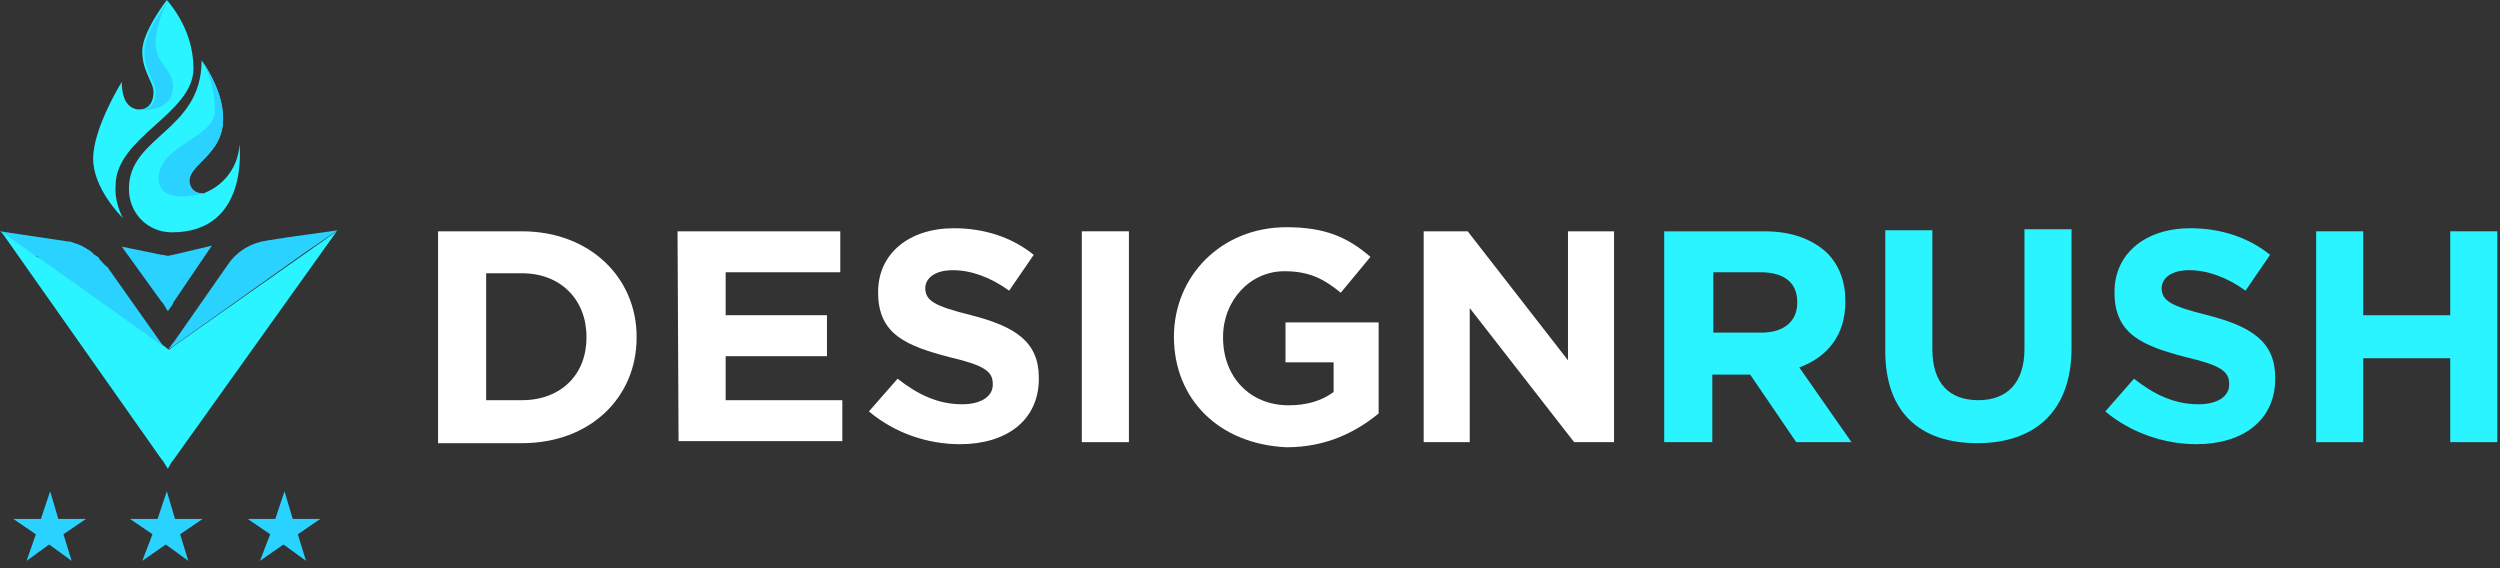 <svg width="176" height="40" viewBox="0 0 176 40" fill="none" xmlns="http://www.w3.org/2000/svg">
<rect x="0" y="0" width="176" height="40" fill="#333333" stroke="none"/>
<path d="M30.839 16.284H36.747C41.503 16.284 44.817 19.526 44.817 23.706V23.778C44.817 27.957 41.575 31.199 36.747 31.199H30.839V16.284ZM36.747 28.173C39.485 28.173 41.287 26.372 41.287 23.778V23.706C41.287 21.112 39.485 19.238 36.747 19.238H34.225V28.173H36.747Z" fill="white"/>
<path d="M47.699 16.284H59.156V19.166H51.086V22.192H58.219V25.075H51.086V28.173H59.3V31.055H47.771L47.699 16.284Z" fill="white"/>
<path d="M61.173 28.965L63.19 26.66C64.559 27.741 66 28.461 67.73 28.461C69.099 28.461 69.891 27.885 69.891 27.092V27.02C69.891 26.155 69.315 25.723 66.865 25.147C63.839 24.354 61.821 23.561 61.821 20.607V20.535C61.821 17.869 63.983 16.068 67.153 16.068C69.315 16.068 71.26 16.716 72.773 17.941L71.044 20.463C69.747 19.526 68.378 19.022 67.081 19.022C65.784 19.022 65.136 19.599 65.136 20.319V20.247C65.136 21.184 65.784 21.544 68.378 22.192C71.477 22.985 73.134 24.066 73.134 26.588V26.66C73.134 29.614 70.828 31.271 67.586 31.271C65.28 31.271 62.974 30.479 61.173 28.965Z" fill="white"/>
<path d="M76.16 16.284H79.475V31.127H76.16V16.284Z" fill="white"/>
<path d="M82.645 23.706C82.645 19.454 85.96 15.996 90.571 15.996C93.309 15.996 94.895 16.716 96.48 18.085L94.39 20.607C93.237 19.671 92.229 19.094 90.427 19.094C87.978 19.094 86.104 21.184 86.104 23.706V23.778C86.104 26.516 87.978 28.533 90.716 28.533C91.94 28.533 93.021 28.245 93.886 27.596V25.507H90.499V22.697H97.056V29.11C95.471 30.407 93.382 31.487 90.571 31.487C85.816 31.271 82.645 28.101 82.645 23.706Z" fill="white"/>
<path d="M100.227 16.284H103.325L110.386 25.363V16.284H113.628V31.127H110.818L103.469 21.688V31.127H100.227V16.284Z" fill="white"/>
<path d="M117.303 16.284H124.22C126.166 16.284 127.607 16.86 128.616 17.797C129.48 18.662 129.913 19.815 129.913 21.184V21.256C129.913 23.634 128.616 25.147 126.67 25.867L130.345 31.127H126.454L123.212 26.372H123.14H120.546V31.127H117.159V16.284H117.303ZM124.004 23.417C125.661 23.417 126.526 22.553 126.526 21.328V21.256C126.526 19.887 125.589 19.166 123.932 19.166H120.618V23.417H124.004Z" fill="url(#paint0_linear_4204_6383)"/>
<path d="M132.723 24.714V16.212H136.037V24.57C136.037 27.02 137.262 28.173 139.28 28.173C141.297 28.173 142.522 26.948 142.522 24.57V16.14H145.836V24.498C145.836 28.965 143.242 31.199 139.207 31.199C135.172 31.199 132.723 29.038 132.723 24.714Z" fill="url(#paint1_linear_4204_6383)"/>
<path d="M148.214 28.965L150.231 26.66C151.6 27.741 153.041 28.461 154.771 28.461C156.14 28.461 156.932 27.885 156.932 27.092V27.02C156.932 26.155 156.356 25.723 153.906 25.147C150.88 24.354 148.862 23.561 148.862 20.607V20.535C148.862 17.869 151.024 16.068 154.194 16.068C156.356 16.068 158.301 16.716 159.814 17.941L158.085 20.463C156.788 19.526 155.419 19.022 154.122 19.022C152.825 19.022 152.177 19.599 152.177 20.319V20.247C152.177 21.184 152.825 21.544 155.419 22.192C158.517 22.985 160.175 24.066 160.175 26.588V26.66C160.175 29.614 157.869 31.271 154.627 31.271C152.393 31.271 150.015 30.479 148.214 28.965Z" fill="url(#paint2_linear_4204_6383)"/>
<path d="M163.057 16.284H166.371V22.192H172.496V16.284H175.81V31.127H172.496V25.219H166.371V31.127H163.057V16.284Z" fill="url(#paint3_linear_4204_6383)"/>
<path d="M11.817 24.642C11.745 24.57 11.745 24.642 11.817 24.642L11.457 24.426L11.384 24.354L2.882 18.302C2.882 18.302 2.81 18.302 2.81 18.23L2.666 18.085L2.594 18.013H2.45L0 16.284L4.828 17.005C5.044 17.005 5.116 17.077 5.332 17.149C5.404 17.149 5.548 17.221 5.548 17.221C5.764 17.293 5.836 17.365 5.98 17.437C6.125 17.509 6.197 17.581 6.341 17.653C6.413 17.725 6.557 17.797 6.557 17.869C6.629 17.941 6.701 17.941 6.773 18.013C6.917 18.085 6.989 18.157 6.989 18.23C7.205 18.446 7.349 18.662 7.566 18.806L11.384 24.21L11.457 24.282L11.817 24.642Z" fill="#2AD2FF"/>
<path d="M11.817 33L11.457 32.424L11.385 32.352L0.072 16.284L2.522 18.013L2.954 18.302L11.457 24.354H11.529L11.817 24.57C11.817 24.57 11.889 24.57 11.889 24.642L12.249 24.354L23.706 16.284L12.177 32.424L12.105 32.496L11.817 33Z" fill="url(#paint4_linear_4204_6383)"/>
<path d="M11.817 21.904L11.456 21.328L11.384 21.256L8.574 17.365L11.384 17.941H11.456L11.817 18.013L12.177 17.941L14.915 17.293L12.177 21.328V21.4L11.817 21.904Z" fill="#2AD2FF"/>
<path d="M23.777 16.212L20.175 16.716L18.806 16.933C17.725 17.077 16.716 17.653 16.068 18.59L12.249 24.066L12.177 24.138L11.816 24.642L12.249 24.21L12.321 24.138L11.816 24.642L21.544 17.725L23.777 16.212Z" fill="#2AD2FF"/>
<path d="M13.618 4.828C13.618 7.998 8.142 9.655 8.142 13.042C8.07 13.834 8.286 14.627 8.646 15.347C8.646 15.347 6.557 13.33 6.557 11.168C6.557 9.007 8.574 5.764 8.574 5.764C8.574 7.205 9.151 7.638 9.727 7.71H9.799C10.447 7.71 10.808 7.205 10.808 6.485C10.808 5.764 10.015 5.044 10.015 3.603C10.015 2.234 11.745 0 11.745 0C12.969 1.441 13.618 3.098 13.618 4.828Z" fill="#2AF4FF"/>
<path d="M12.104 16.356C10.375 16.356 9.078 14.987 9.078 13.33V13.258C9.078 9.583 14.194 9.223 14.194 4.251C14.338 4.467 15.707 6.341 15.707 8.358C15.707 10.88 13.329 11.528 13.329 12.753C13.329 13.258 13.545 13.618 14.266 13.618C14.338 13.618 14.41 13.618 14.482 13.546C15.851 12.97 16.788 11.673 16.86 10.159C16.86 10.232 17.58 16.356 12.104 16.356Z" fill="#2AF4FF"/>
<path d="M14.338 13.618C14.41 13.618 14.482 13.618 14.555 13.546C13.834 13.762 11.168 14.411 11.168 12.537C11.168 10.232 15.131 9.727 15.131 7.782C15.131 6.557 14.843 5.332 14.194 4.251C14.338 4.467 15.707 6.341 15.707 8.358C15.707 10.88 13.33 11.528 13.33 12.753C13.402 13.258 13.69 13.618 14.338 13.618Z" fill="#2AD2FF"/>
<path d="M12.177 6.125C12.177 7.926 9.872 7.782 9.728 7.71H9.944C10.592 7.71 10.952 7.205 10.952 6.485C10.952 5.764 10.16 5.044 10.16 3.603C10.16 2.234 11.889 0 11.889 0C11.313 0.937 11.024 1.945 10.952 2.954C10.952 4.611 12.177 4.756 12.177 6.125Z" fill="#2AD2FF"/>
<path d="M10.736 37.612L9.15 36.531H11.096L11.744 34.586L12.321 36.531H14.266L12.681 37.612L13.257 39.485L11.672 38.332L10.015 39.485L10.736 37.612Z" fill="#2AD2FF"/>
<path d="M19.022 37.612L17.436 36.531H19.382L20.03 34.586L20.607 36.531H22.552L20.967 37.612L21.544 39.485L19.958 38.332L18.301 39.485L19.022 37.612Z" fill="#2AD2FF"/>
<path d="M2.522 37.612L0.937 36.531H2.882L3.53 34.586L4.107 36.531H6.052L4.467 37.612L5.044 39.485L3.458 38.332L1.873 39.485L2.522 37.612Z" fill="#2AD2FF"/>
<defs>
<linearGradient id="paint0_linear_4204_6383" x1="115.761" y1="-0.072" x2="176.43" y2="-0.072" gradientUnits="userSpaceOnUse">
<stop offset="0.73" stop-color="#2AF4FF"/>
<stop offset="0.884" stop-color="#2AF4FF"/>
</linearGradient>
<linearGradient id="paint1_linear_4204_6383" x1="115.761" y1="-0.072" x2="176.43" y2="-0.072" gradientUnits="userSpaceOnUse">
<stop offset="0.73" stop-color="#2AF4FF"/>
<stop offset="0.884" stop-color="#2AF4FF"/>
</linearGradient>
<linearGradient id="paint2_linear_4204_6383" x1="115.761" y1="-0.072" x2="176.43" y2="-0.072" gradientUnits="userSpaceOnUse">
<stop offset="0.73" stop-color="#2AF4FF"/>
<stop offset="0.884" stop-color="#2AF4FF"/>
</linearGradient>
<linearGradient id="paint3_linear_4204_6383" x1="115.761" y1="-0.072" x2="176.43" y2="-0.072" gradientUnits="userSpaceOnUse">
<stop offset="0.73" stop-color="#2AF4FF"/>
<stop offset="0.884" stop-color="#2AF4FF"/>
</linearGradient>
<linearGradient id="paint4_linear_4204_6383" x1="0" y1="33.031" x2="0" y2="24.187" gradientUnits="userSpaceOnUse">
<stop offset="0.73" stop-color="#2AF4FF"/>
<stop offset="0.884" stop-color="#2AF4FF"/>
</linearGradient>
</defs>
</svg>
